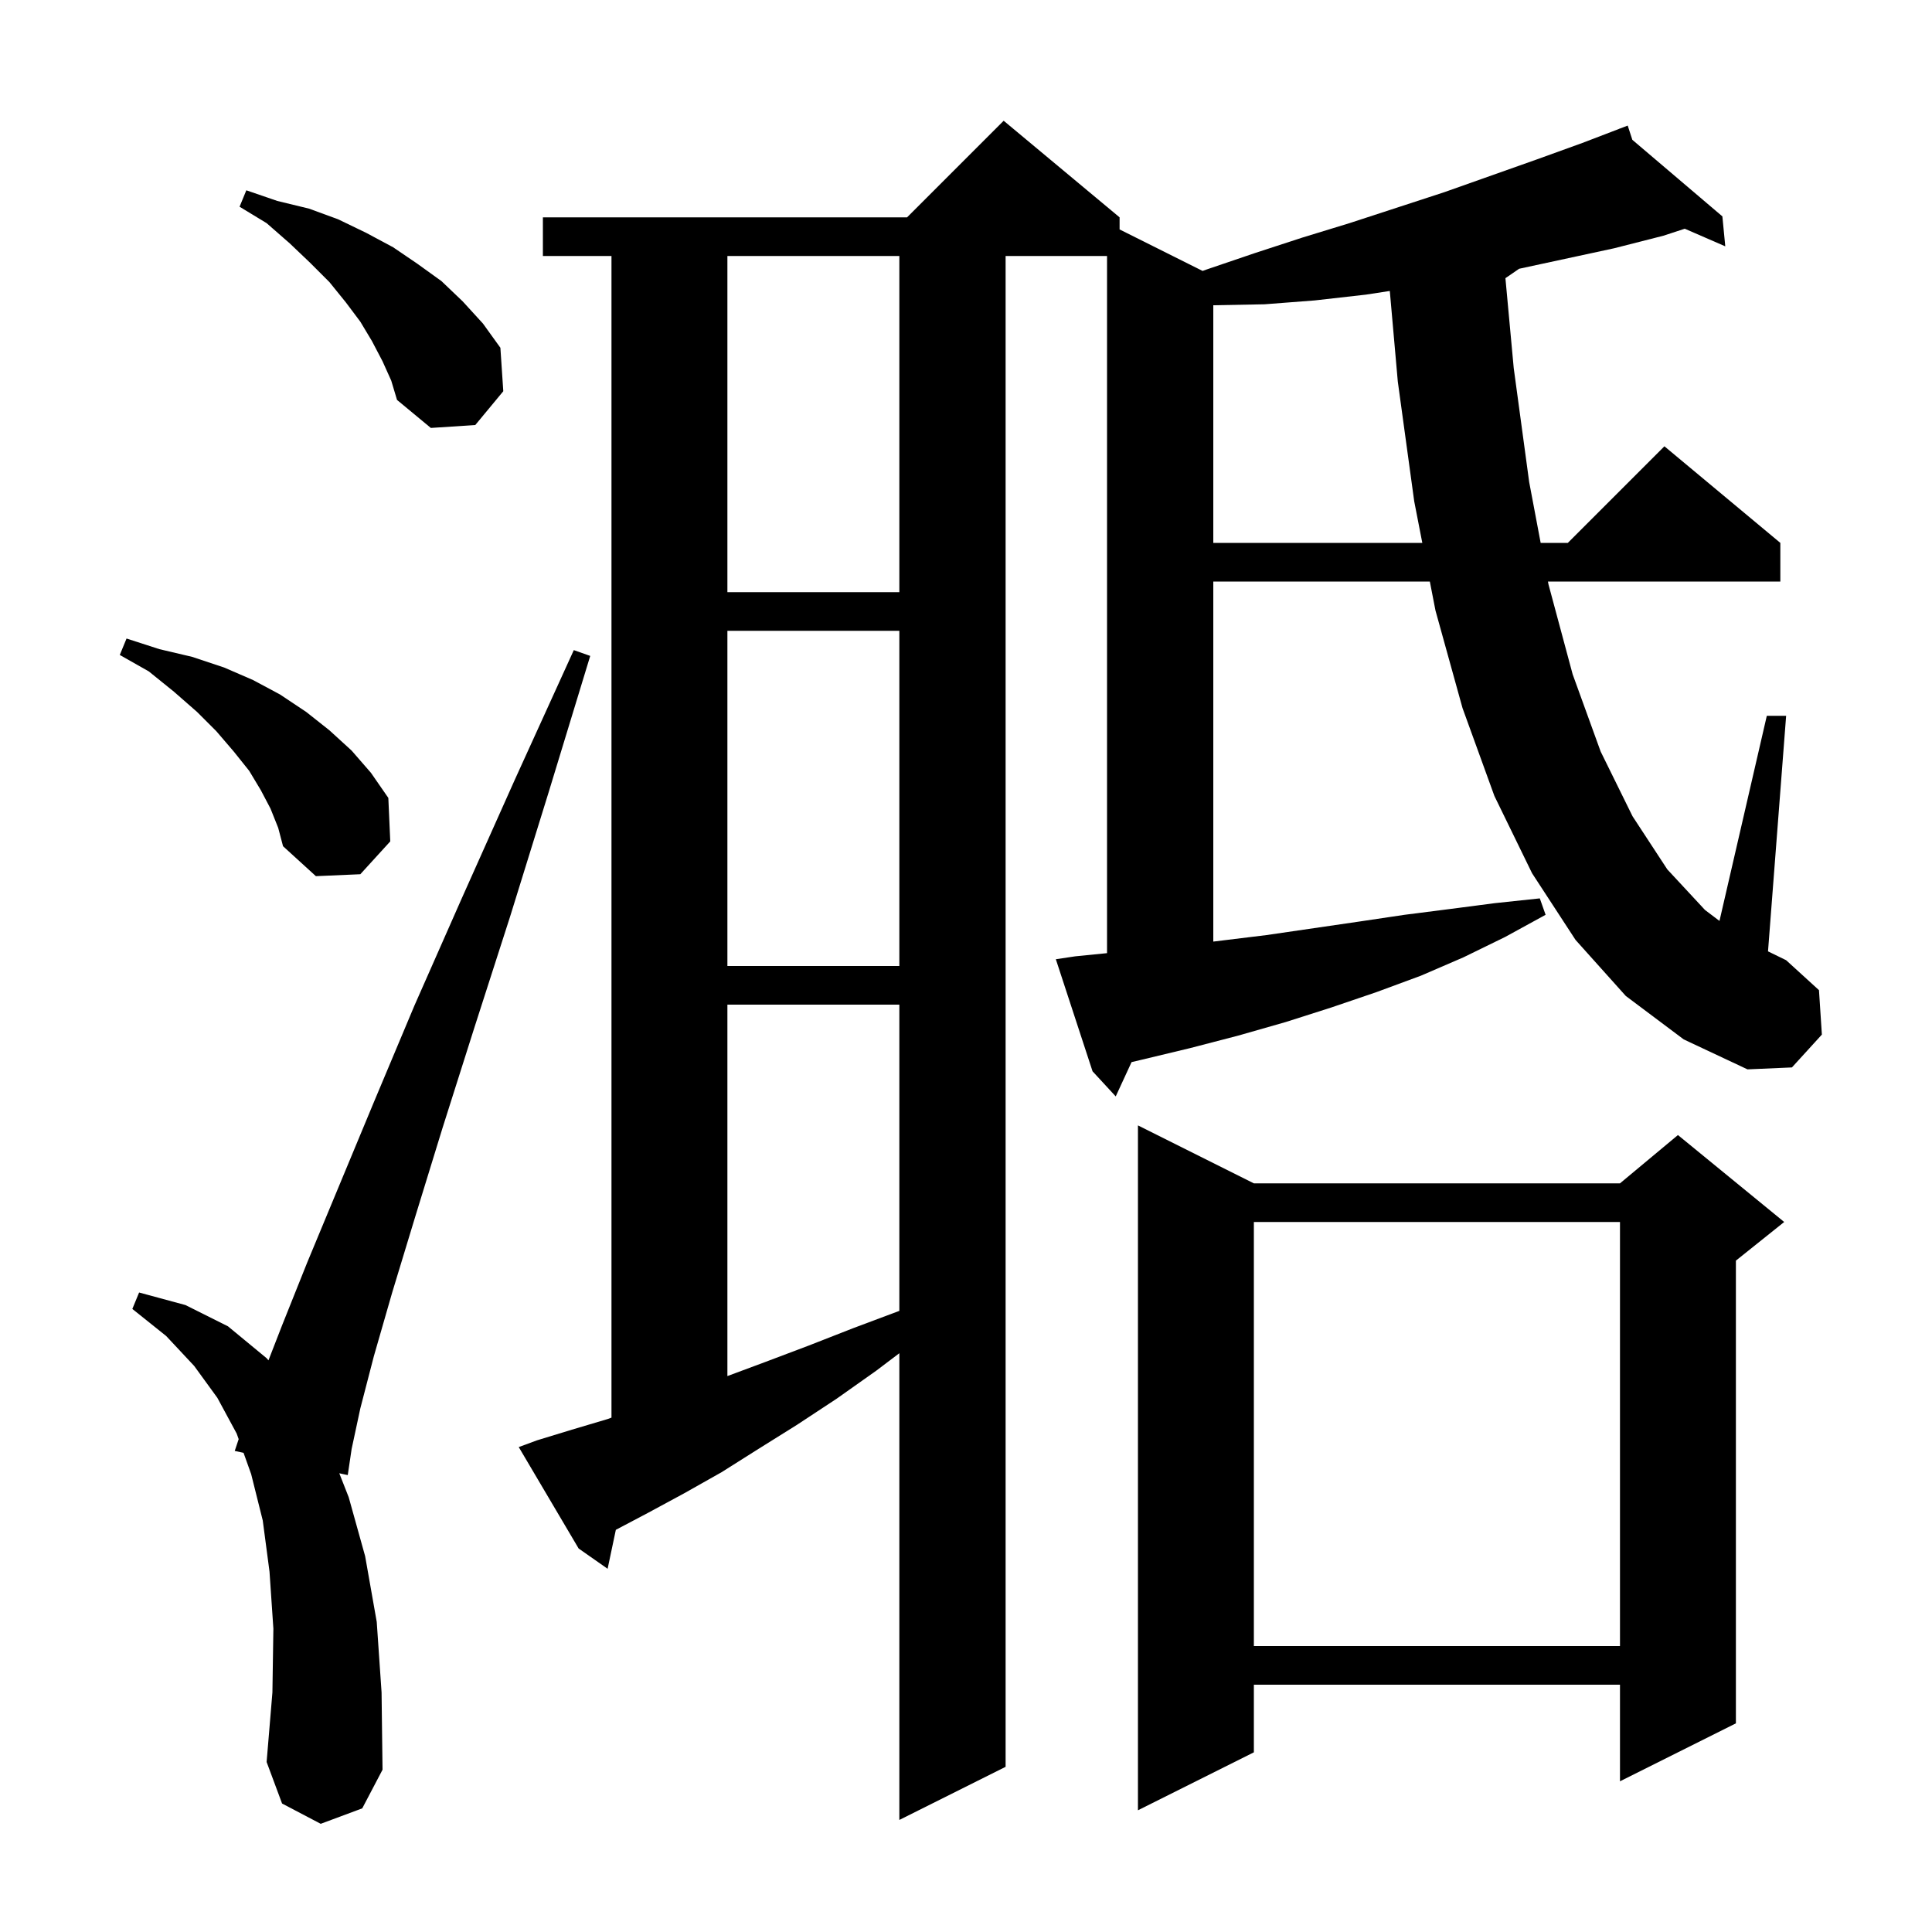 <svg xmlns="http://www.w3.org/2000/svg" xmlns:xlink="http://www.w3.org/1999/xlink" version="1.1" baseProfile="full" viewBox="0 0 200 200" width="200" height="200"><g fill="currentColor"><path d="M 129.8 122.5 L 167.7 122.5 L 173.7 117.5 L 184.7 126.5 L 179.7 130.5 L 179.7 178.4 L 167.7 184.4 L 167.7 174.4 L 129.8 174.4 L 129.8 181.4 L 117.8 187.4 L 117.8 116.5 Z M 33.2 188.8 L 29.2 186.7 L 27.6 182.4 L 28.2 175.2 L 28.3 168.6 L 27.9 162.7 L 27.2 157.4 L 26.0 152.6 L 25.212 150.395 L 24.3 150.2 L 24.707 148.979 L 24.5 148.4 L 22.5 144.7 L 20.1 141.4 L 17.2 138.3 L 13.7 135.5 L 14.4 133.8 L 19.2 135.1 L 23.6 137.3 L 27.6 140.6 L 27.791 140.824 L 29.2 137.2 L 31.8 130.7 L 35.0 123.0 L 38.7 114.1 L 42.9 104.1 L 47.8 93.0 L 53.3 80.7 L 59.4 67.3 L 61.1 67.9 L 56.8 82.0 L 52.8 94.9 L 49.1 106.4 L 45.8 116.8 L 43.0 125.9 L 40.6 133.8 L 38.7 140.4 L 37.3 145.8 L 36.4 150.0 L 36.0 152.7 L 35.123 152.513 L 36.1 155.0 L 37.8 161.1 L 39.0 167.9 L 39.5 175.2 L 39.6 183.2 L 37.5 187.2 Z M 129.8 126.5 L 129.8 170.4 L 167.7 170.4 L 167.7 126.5 Z M 75.3 104.0 L 75.3 142.451 L 79.2 141.0 L 83.7 139.3 L 88.3 137.5 L 93.1 135.7 L 93.1 104.0 Z M 168.3 103.1 L 163.1 97.3 L 158.6 90.4 L 154.7 82.4 L 151.4 73.3 L 148.6 63.2 L 148.016 60.2 L 125.6 60.2 L 125.6 97.473 L 131.1 96.8 L 140.7 95.4 L 145.4 94.7 L 150.1 94.1 L 154.7 93.5 L 159.4 93.0 L 160.0 94.7 L 155.8 97.0 L 151.5 99.1 L 147.1 101.0 L 142.5 102.7 L 137.8 104.3 L 133.1 105.8 L 128.2 107.2 L 123.2 108.5 L 118.2 109.7 L 117.139 109.95 L 115.5 113.5 L 113.1 110.9 L 109.3 99.3 L 111.3 99.0 L 114.6 98.67 L 114.6 26.5 L 104.1 26.5 L 104.1 182.9 L 93.1 188.4 L 93.1 140.085 L 90.7 141.9 L 86.6 144.8 L 82.5 147.5 L 78.5 150.0 L 74.7 152.4 L 70.8 154.6 L 67.1 156.6 L 63.752 158.367 L 62.9 162.4 L 59.9 160.3 L 53.7 149.8 L 55.6 149.1 L 59.2 148.0 L 62.9 146.9 L 63.3 146.753 L 63.3 26.5 L 56.2 26.5 L 56.2 22.5 L 93.9 22.5 L 103.9 12.5 L 115.9 22.5 L 115.9 23.75 L 124.493 28.047 L 124.9 27.9 L 129.9 26.2 L 134.8 24.6 L 139.7 23.1 L 149.5 19.9 L 159.1 16.5 L 163.8 14.8 L 167.616 13.339 L 167.6 13.3 L 167.636 13.331 L 168.5 13.0 L 168.978 14.472 L 178.3 22.4 L 178.6 25.5 L 174.406 23.677 L 172.2 24.4 L 167.1 25.7 L 157.258 27.823 L 155.841 28.797 L 156.7 38.1 L 158.3 49.9 L 159.489 56.2 L 162.3 56.2 L 172.3 46.2 L 184.3 56.2 L 184.3 60.2 L 160.243 60.2 L 160.3 60.5 L 162.8 69.8 L 165.7 77.8 L 169.0 84.5 L 172.6 90.0 L 176.5 94.2 L 178 95.334 L 182.9 74.1 L 184.9 74.1 L 183.024 98.484 L 184.9 99.4 L 188.3 102.5 L 188.6 107.1 L 185.5 110.5 L 180.9 110.7 L 174.3 107.6 Z M 75.3 65.3 L 75.3 100.0 L 93.1 100.0 L 93.1 65.3 Z M 28.0 83.7 L 27.0 81.8 L 25.8 79.8 L 24.2 77.8 L 22.4 75.7 L 20.4 73.7 L 18.0 71.6 L 15.4 69.5 L 12.4 67.8 L 13.1 66.1 L 16.5 67.2 L 19.9 68.0 L 23.2 69.1 L 26.2 70.4 L 29.0 71.9 L 31.7 73.7 L 34.1 75.6 L 36.4 77.7 L 38.4 80.0 L 40.2 82.6 L 40.4 87.1 L 37.3 90.5 L 32.7 90.7 L 29.3 87.6 L 28.8 85.7 Z M 75.3 26.5 L 75.3 61.3 L 93.1 61.3 L 93.1 26.5 Z M 141.4 30.5 L 136.1 31.1 L 130.9 31.5 L 125.6 31.6 L 125.6 56.2 L 147.237 56.2 L 146.4 51.9 L 144.7 39.5 L 143.872 30.12 Z M 39.6 37.4 L 38.5 35.3 L 37.3 33.3 L 35.8 31.3 L 34.1 29.2 L 32.1 27.2 L 30.0 25.2 L 27.6 23.1 L 24.8 21.4 L 25.5 19.7 L 28.7 20.8 L 32.0 21.6 L 35.0 22.7 L 37.9 24.1 L 40.7 25.6 L 43.2 27.3 L 45.7 29.1 L 47.9 31.2 L 50.0 33.5 L 51.8 36.0 L 52.1 40.5 L 49.2 44.0 L 44.6 44.3 L 41.1 41.4 L 40.5 39.4 Z "/></g></svg>